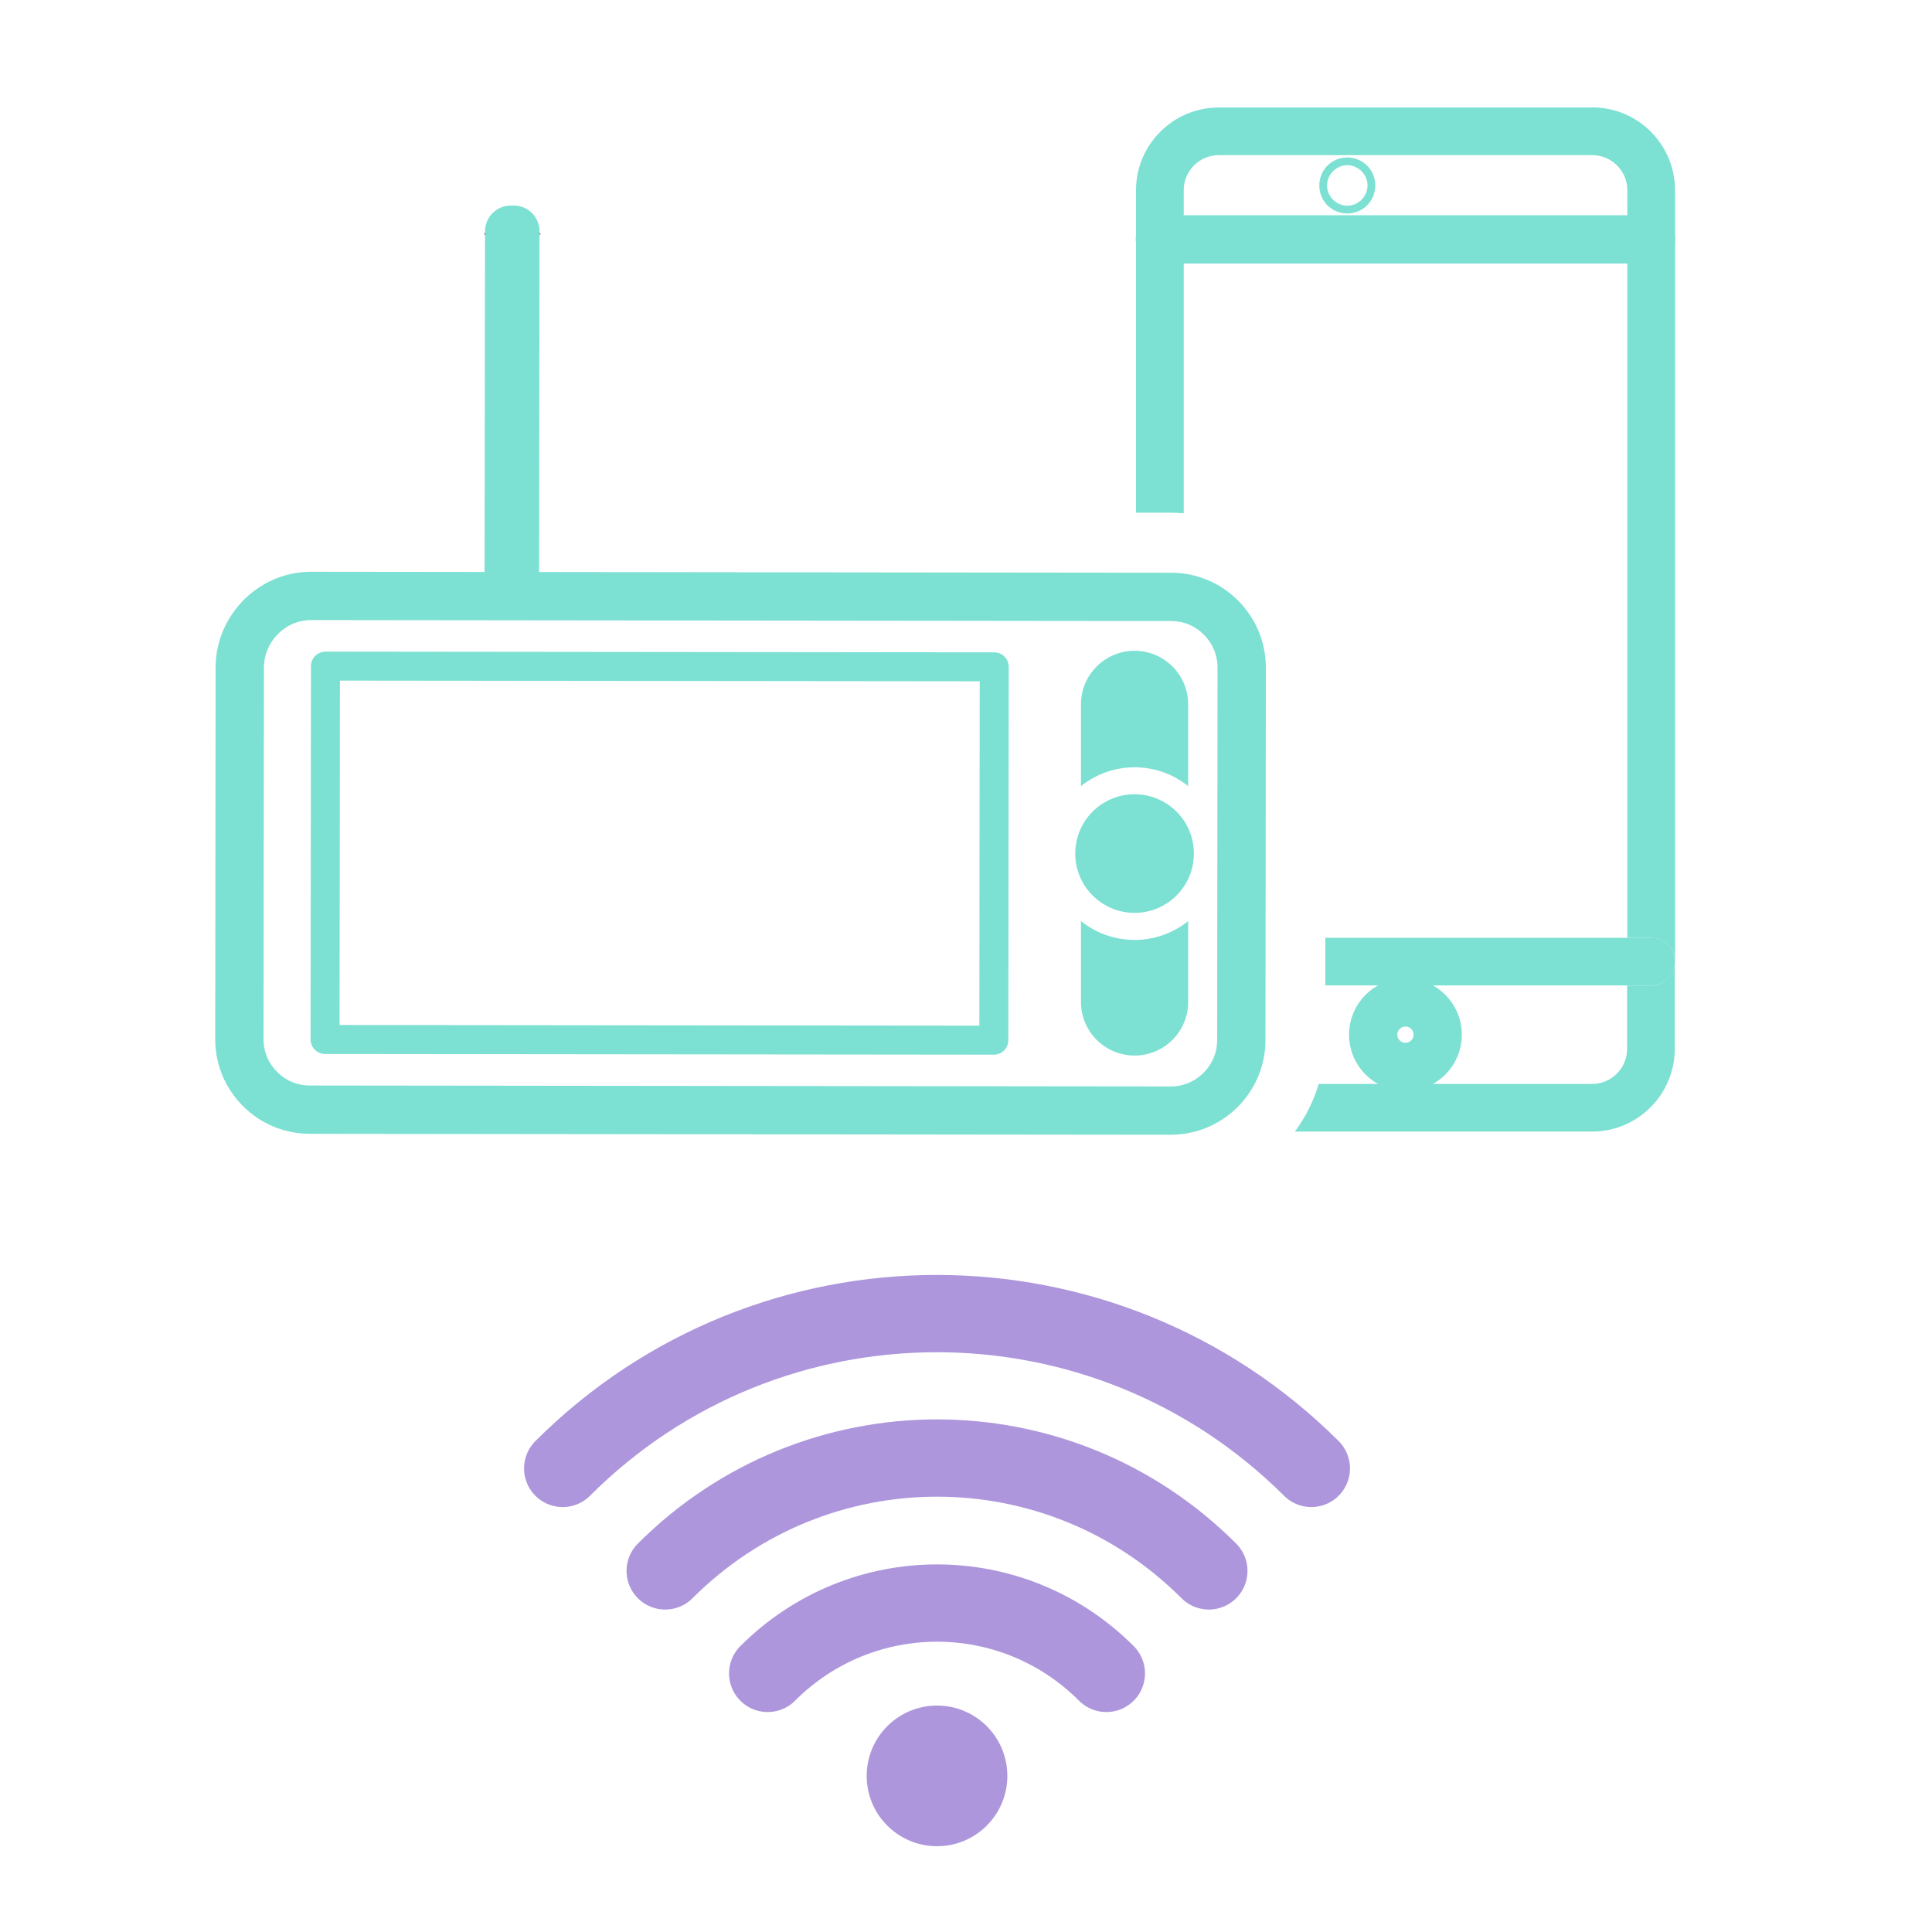 <?xml version="1.0" encoding="UTF-8"?><svg xmlns="http://www.w3.org/2000/svg" viewBox="0 0 200 200"><defs><style>.cls-1,.cls-2,.cls-3,.cls-4,.cls-5{fill:none;}.cls-6{fill:#7ce0d3;}.cls-7{fill:#ad96dc;}.cls-2{stroke-width:5px;}.cls-2,.cls-3,.cls-4,.cls-5{stroke-linecap:round;}.cls-2,.cls-4,.cls-5{stroke-linejoin:round;}.cls-2,.cls-5{stroke:#7ce0d3;}.cls-3{stroke:#ad96dc;stroke-miterlimit:10;stroke-width:8px;}.cls-4{stroke:#a6b3bb;stroke-width:.24px;}.cls-5{stroke-width:3px;}</style></defs><g id="ICONS"><g><line class="cls-2" x1="170.91" y1="24.78" x2="120.07" y2="24.78"/><circle class="cls-2" cx="139.47" cy="19.2" r=".4"/><rect class="cls-2" x="146.15" y="19.2" width="5.76" height="0"/><ellipse class="cls-2" cx="145.49" cy="107.11" rx="3.34" ry="3.34"/></g><g><g><path class="cls-1" d="M137.23,69.12l-.03,27.96h31.25V19.68c0-2-1.63-3.62-3.63-3.62h-38.66c-2,0-3.63,1.63-3.63,3.62V53.14c3.79,.31,7.3,1.92,10.02,4.65,3.02,3.03,4.68,7.05,4.68,11.33Z"/><path class="cls-1" d="M136.52,112.2h28.3c2,0,3.63-1.63,3.63-3.63v-6.56h-31.25v5.66c0,1.57-.25,3.09-.67,4.52Z"/><path class="cls-6" d="M170.91,102.02h-2.47v6.56c0,2-1.63,3.63-3.63,3.63h-28.3c-.53,1.8-1.38,3.46-2.46,4.93h30.76c4.72,0,8.56-3.84,8.56-8.56v-9.03c0,1.36-1.1,2.47-2.47,2.47Z"/><path class="cls-6" d="M164.82,11.13h-38.66c-4.72,0-8.56,3.84-8.56,8.56V53.07h3.63c.44,0,.87,.03,1.31,.07V19.68c0-2,1.63-3.62,3.63-3.62h38.66c2,0,3.63,1.63,3.63,3.62V97.08h2.47c1.36,0,2.47,1.1,2.47,2.47V19.68c0-4.72-3.84-8.56-8.56-8.56Z"/><path class="cls-6" d="M170.91,97.08h-33.71v4.93s31.25,0,31.25,0h2.47c1.36,0,2.47-1.1,2.47-2.47s-1.1-2.47-2.47-2.47Z"/></g><path class="cls-2" d="M32.07,114.87c-1.95,0-3.78-.76-5.16-2.15-1.38-1.38-2.14-3.22-2.13-5.17l.04-38.56c.07-3.99,3.35-7.27,7.31-7.3l89.11,.1c1.95,0,3.78,.76,5.16,2.15s2.14,3.22,2.14,5.17l-.04,38.56c0,4.02-3.28,7.3-7.31,7.3h0l-89.11-.1Z"/><rect id="Polyline_86" class="cls-5" x="48.97" y="53.71" width="38.65" height="69.23" transform="translate(-20.11 156.52) rotate(-89.94)"/><g id="ANTÉNKA"><path id="Polyline_338" class="cls-6" d="M55.8,61.44l.05-37.5c0-1.47-1.19-2.66-2.66-2.66,0,0-.32,0-.32,0-1.47,0-2.66,1.19-2.66,2.66h0s-.05,37.51-.05,37.51"/><line id="Polyline_233" class="cls-4" x1="55.85" y1="24.21" x2="55.85" y2="24.21"/><line id="Polyline_233-2" class="cls-4" x1="50.21" y1="24.21" x2="50.21" y2="24.21"/></g><circle class="cls-6" cx="117.45" cy="88.36" r="6.14"/><path class="cls-6" d="M117.45,79.43c2.1,0,4.03,.73,5.55,1.95v-8.46c0-3.07-2.49-5.55-5.55-5.55h0c-3.07,0-5.55,2.49-5.55,5.55v8.46c1.53-1.22,3.45-1.95,5.55-1.95Z"/><path class="cls-6" d="M117.45,97.3c-2.1,0-4.03-.73-5.55-1.95v8.37c0,3.07,2.49,5.55,5.55,5.55h0c3.07,0,5.55-2.49,5.55-5.55v-8.37c-1.53,1.22-3.45,1.95-5.55,1.95Z"/></g></g><g id="Voditka"><path class="cls-3" d="M79.47,173.23c9.71-9.71,25.36-9.71,35.06,0"/><path class="cls-3" d="M68.86,162.62c15.58-15.58,40.71-15.58,56.28,0"/><path class="cls-3" d="M58.25,152.01c21.37-21.37,56.06-21.37,77.5,0"/><circle class="cls-7" cx="97" cy="183.84" r="7.28"/></g></svg>